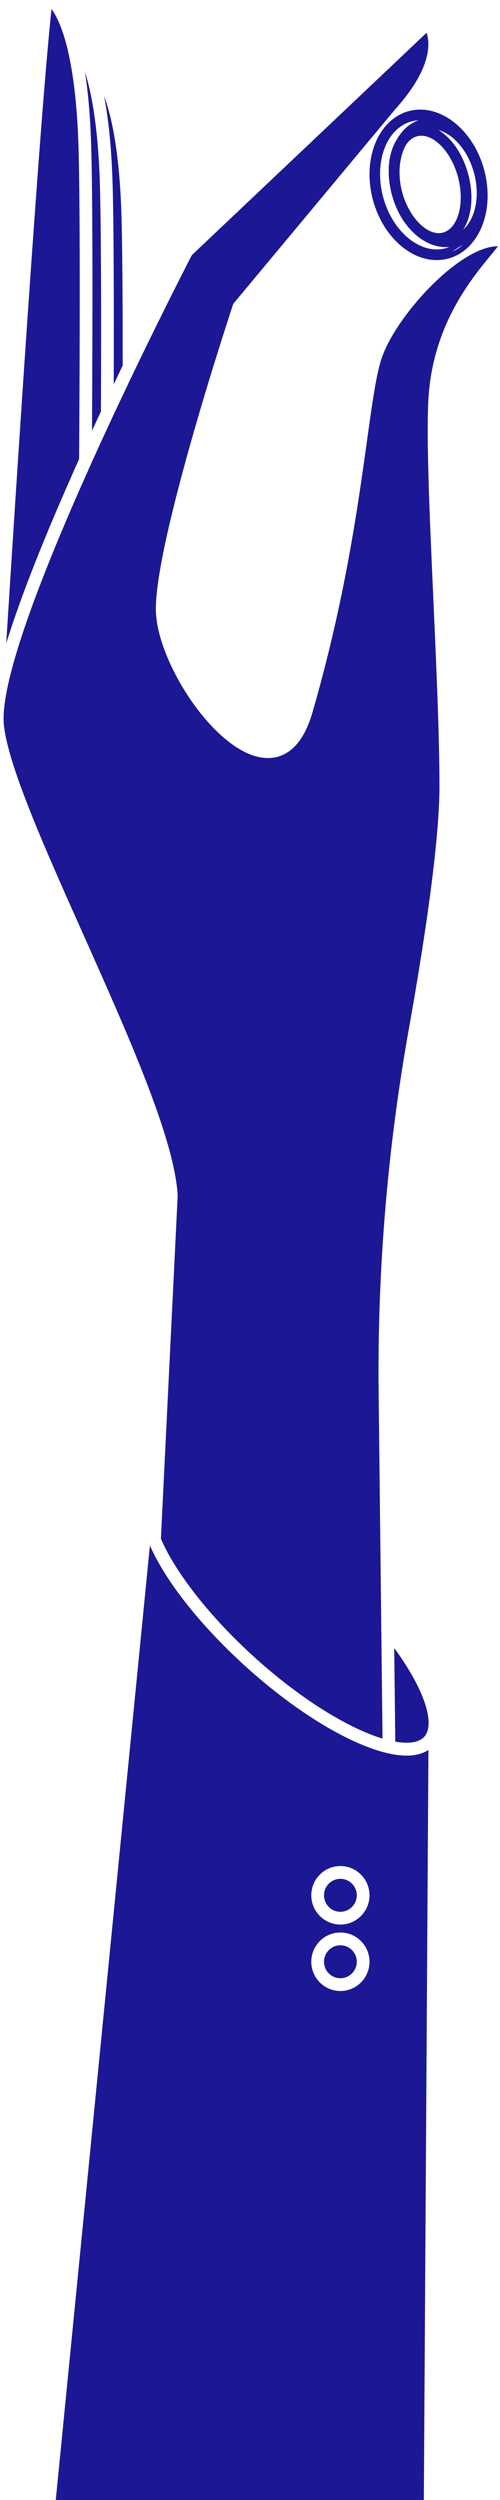 <svg width="48" height="240" viewBox="0 0 48 240" fill="none" xmlns="http://www.w3.org/2000/svg">
<path fill-rule="evenodd" clip-rule="evenodd" d="M32.678 186.747C31.811 186.747 31.105 187.456 31.105 188.328C31.105 189.201 31.811 189.91 32.678 189.91C33.545 189.91 34.251 189.201 34.251 188.328C34.251 187.456 33.545 186.747 32.678 186.747ZM37.846 158.209L37.947 167.197C39.262 167.427 40.242 167.277 40.734 166.727C40.791 166.664 40.841 166.593 40.886 166.517C40.902 166.49 40.915 166.46 40.93 166.432C40.956 166.382 40.98 166.331 41.002 166.276C41.017 166.237 41.03 166.195 41.043 166.153C41.058 166.105 41.071 166.056 41.083 166.005C41.094 165.955 41.105 165.904 41.113 165.852C41.12 165.805 41.125 165.756 41.13 165.707C41.245 164.564 40.704 162.847 39.556 160.831C39.073 159.982 38.497 159.103 37.846 158.209ZM43.423 24.147C43.755 23.914 44.101 23.692 44.455 23.489C44.144 23.761 43.799 23.984 43.423 24.147ZM42.536 22.326C42.22 22.412 41.887 22.396 41.553 22.29C41.485 22.269 41.418 22.244 41.35 22.215C41.329 22.207 41.307 22.196 41.286 22.186C41.24 22.165 41.194 22.144 41.148 22.12C41.123 22.107 41.098 22.091 41.073 22.078C41.031 22.054 40.988 22.03 40.946 22.004C40.92 21.988 40.895 21.97 40.869 21.952C40.828 21.925 40.787 21.898 40.746 21.868C40.721 21.849 40.695 21.829 40.67 21.809C40.629 21.778 40.589 21.747 40.549 21.713C40.524 21.693 40.499 21.67 40.475 21.648C40.434 21.613 40.394 21.578 40.355 21.54C40.331 21.518 40.307 21.494 40.283 21.471C40.244 21.431 40.203 21.391 40.164 21.349C40.141 21.326 40.119 21.301 40.097 21.276C40.057 21.232 40.017 21.187 39.978 21.141C39.957 21.116 39.936 21.091 39.916 21.066C39.876 21.017 39.836 20.967 39.797 20.916C39.778 20.891 39.759 20.866 39.74 20.84C39.701 20.786 39.662 20.731 39.623 20.675C39.606 20.65 39.589 20.625 39.571 20.599C39.532 20.54 39.493 20.479 39.455 20.418C39.44 20.393 39.425 20.369 39.41 20.345C39.371 20.28 39.333 20.213 39.295 20.145C39.282 20.122 39.269 20.1 39.257 20.077C39.218 20.005 39.18 19.932 39.143 19.858C39.133 19.837 39.122 19.817 39.112 19.796C39.074 19.717 39.036 19.636 39 19.555C38.992 19.537 38.984 19.52 38.977 19.502C38.946 19.432 38.917 19.359 38.888 19.286C38.876 19.255 38.862 19.225 38.85 19.194C38.812 19.092 38.774 18.989 38.739 18.884C38.699 18.765 38.661 18.643 38.627 18.52C38.621 18.5 38.615 18.481 38.61 18.462H38.61C38.583 18.361 38.558 18.259 38.535 18.158C38.527 18.124 38.521 18.09 38.514 18.056C38.5 17.988 38.485 17.92 38.473 17.851C38.464 17.805 38.458 17.759 38.45 17.713C38.441 17.657 38.431 17.601 38.424 17.545C38.417 17.5 38.413 17.456 38.408 17.411C38.401 17.354 38.393 17.296 38.388 17.239C38.384 17.2 38.382 17.162 38.379 17.123C38.374 17.06 38.368 16.997 38.364 16.935C38.362 16.896 38.362 16.858 38.361 16.82C38.358 16.758 38.355 16.695 38.355 16.633C38.354 16.595 38.355 16.557 38.356 16.518C38.356 16.457 38.356 16.396 38.357 16.335C38.359 16.298 38.362 16.261 38.363 16.223C38.366 16.162 38.369 16.102 38.373 16.041C38.376 16.006 38.38 15.971 38.383 15.936C38.389 15.874 38.394 15.813 38.402 15.752C38.406 15.718 38.412 15.684 38.416 15.65C38.425 15.589 38.433 15.529 38.443 15.47C38.449 15.435 38.457 15.4 38.463 15.366C38.474 15.308 38.484 15.25 38.497 15.193C38.505 15.157 38.515 15.122 38.523 15.086C38.536 15.032 38.549 14.978 38.563 14.925C38.574 14.886 38.586 14.849 38.597 14.812C38.612 14.762 38.626 14.712 38.642 14.664C38.655 14.626 38.67 14.588 38.684 14.55C38.7 14.504 38.716 14.458 38.734 14.413C38.749 14.373 38.767 14.335 38.784 14.296C38.801 14.254 38.818 14.212 38.837 14.171C38.856 14.131 38.877 14.092 38.897 14.052C38.914 14.018 38.93 13.984 38.948 13.951C38.948 13.95 38.949 13.949 38.95 13.948C38.969 13.917 38.99 13.889 39.01 13.86C39.026 13.836 39.041 13.812 39.058 13.79C39.079 13.761 39.102 13.734 39.125 13.706C39.142 13.684 39.159 13.662 39.177 13.641C39.2 13.615 39.223 13.592 39.246 13.568C39.265 13.548 39.284 13.527 39.303 13.509C39.327 13.486 39.351 13.466 39.375 13.444C39.395 13.427 39.415 13.408 39.435 13.392C39.46 13.372 39.486 13.355 39.511 13.337C39.533 13.322 39.553 13.305 39.575 13.291C39.602 13.273 39.629 13.258 39.657 13.242C39.678 13.23 39.699 13.217 39.72 13.206C39.75 13.19 39.782 13.178 39.813 13.164C39.833 13.155 39.852 13.145 39.872 13.137C39.923 13.117 39.976 13.1 40.029 13.085C41.481 12.686 43.282 14.466 43.961 16.97C44.641 19.475 43.988 21.927 42.536 22.326ZM43.147 23.709C43.032 23.756 42.913 23.796 42.791 23.829C41.657 24.141 40.415 23.823 39.292 22.934C38.126 22.01 37.236 20.591 36.788 18.939C35.878 15.583 37.089 12.318 39.489 11.66C39.714 11.598 39.942 11.561 40.171 11.548C40.15 11.556 40.13 11.566 40.109 11.574C40.061 11.592 40.013 11.613 39.966 11.633C39.902 11.66 39.839 11.689 39.776 11.72C39.73 11.743 39.684 11.768 39.638 11.793C39.578 11.827 39.518 11.863 39.459 11.9C39.416 11.929 39.372 11.957 39.329 11.988C39.271 12.028 39.215 12.071 39.159 12.115C39.118 12.148 39.077 12.18 39.037 12.214C38.982 12.262 38.928 12.313 38.875 12.365C38.838 12.401 38.801 12.436 38.765 12.473C38.711 12.53 38.658 12.591 38.606 12.653C38.575 12.69 38.542 12.725 38.512 12.764C38.454 12.837 38.399 12.915 38.344 12.994C38.323 13.025 38.3 13.053 38.28 13.084C38.207 13.194 38.138 13.308 38.073 13.427C38.049 13.465 38.027 13.506 38.005 13.545C37.98 13.588 37.954 13.63 37.93 13.675C37.907 13.717 37.887 13.762 37.865 13.806C37.843 13.852 37.819 13.897 37.798 13.944C37.779 13.986 37.763 14.029 37.745 14.072C37.724 14.124 37.702 14.175 37.681 14.227C37.668 14.264 37.657 14.302 37.644 14.338C37.622 14.4 37.6 14.461 37.581 14.524C37.573 14.55 37.567 14.576 37.559 14.602C37.537 14.678 37.515 14.755 37.495 14.834C37.493 14.841 37.492 14.848 37.491 14.855C37.242 15.888 37.253 17.096 37.532 18.334C37.558 18.454 37.587 18.574 37.619 18.693C37.622 18.705 37.624 18.716 37.627 18.728C37.627 18.729 37.628 18.73 37.628 18.73C37.628 18.732 37.629 18.733 37.629 18.734C37.631 18.74 37.632 18.746 37.634 18.753H37.634C37.65 18.813 37.671 18.87 37.689 18.93C37.722 19.042 37.755 19.155 37.792 19.265C37.794 19.269 37.795 19.274 37.797 19.278C37.814 19.33 37.833 19.381 37.851 19.432C37.868 19.48 37.888 19.527 37.906 19.574C37.934 19.647 37.961 19.72 37.991 19.792C37.993 19.797 37.995 19.802 37.997 19.807C38.017 19.855 38.036 19.904 38.057 19.952C38.072 19.986 38.089 20.019 38.105 20.053C38.147 20.147 38.191 20.24 38.236 20.331C38.253 20.365 38.267 20.4 38.284 20.432C38.292 20.449 38.302 20.465 38.311 20.482C38.316 20.492 38.323 20.502 38.328 20.512C38.4 20.648 38.475 20.781 38.553 20.911C38.559 20.92 38.564 20.931 38.57 20.94C38.574 20.947 38.578 20.953 38.582 20.96C38.584 20.963 38.587 20.966 38.589 20.97C38.683 21.121 38.781 21.269 38.884 21.412C38.893 21.424 38.903 21.436 38.911 21.448C39.005 21.576 39.104 21.7 39.205 21.82C39.214 21.83 39.222 21.842 39.231 21.853C39.251 21.876 39.271 21.897 39.291 21.92C39.291 21.92 39.291 21.92 39.292 21.92C39.366 22.005 39.443 22.087 39.521 22.167C39.529 22.175 39.536 22.183 39.544 22.191C39.58 22.228 39.616 22.267 39.653 22.302C39.773 22.42 39.896 22.532 40.024 22.637C40.14 22.734 40.259 22.823 40.378 22.906C40.416 22.933 40.454 22.956 40.492 22.981C40.575 23.036 40.657 23.09 40.74 23.138C40.786 23.165 40.831 23.188 40.877 23.213C40.954 23.255 41.032 23.296 41.11 23.333C41.158 23.355 41.206 23.376 41.255 23.397C41.331 23.43 41.408 23.461 41.485 23.489C41.534 23.507 41.583 23.523 41.632 23.539C41.71 23.564 41.788 23.587 41.867 23.607C41.914 23.619 41.962 23.631 42.01 23.642C42.092 23.66 42.174 23.673 42.257 23.685C42.3 23.692 42.344 23.7 42.388 23.704C42.482 23.715 42.576 23.72 42.67 23.723C42.702 23.724 42.733 23.727 42.765 23.728C42.881 23.728 42.997 23.722 43.112 23.711C43.123 23.71 43.135 23.711 43.147 23.709ZM45.718 17.709C45.723 17.753 45.727 17.797 45.731 17.841C45.741 17.944 45.749 18.045 45.755 18.146C45.758 18.193 45.76 18.239 45.762 18.286C45.766 18.393 45.767 18.499 45.766 18.605C45.766 18.638 45.766 18.672 45.766 18.705C45.762 18.842 45.755 18.977 45.743 19.11C45.741 19.14 45.736 19.169 45.733 19.198C45.723 19.301 45.711 19.403 45.695 19.504C45.689 19.546 45.682 19.588 45.674 19.63C45.659 19.72 45.641 19.808 45.622 19.896C45.613 19.934 45.605 19.973 45.595 20.011C45.568 20.123 45.538 20.233 45.504 20.34C45.501 20.349 45.499 20.358 45.496 20.367C45.459 20.483 45.417 20.594 45.373 20.703C45.359 20.736 45.345 20.767 45.331 20.799C45.298 20.876 45.263 20.951 45.226 21.024C45.209 21.058 45.191 21.092 45.173 21.125C45.133 21.199 45.092 21.27 45.048 21.34C45.032 21.365 45.018 21.391 45.002 21.416C44.941 21.507 44.878 21.594 44.812 21.677C44.799 21.694 44.784 21.709 44.771 21.726C44.716 21.791 44.66 21.854 44.602 21.913C44.578 21.938 44.553 21.961 44.528 21.985C44.507 22.005 44.484 22.024 44.462 22.044C44.465 22.039 44.467 22.035 44.47 22.031C44.512 21.965 44.553 21.898 44.593 21.828C44.596 21.822 44.6 21.816 44.603 21.81C44.646 21.733 44.687 21.653 44.726 21.572C44.735 21.552 44.745 21.531 44.754 21.51C44.783 21.447 44.811 21.382 44.838 21.316C44.847 21.293 44.857 21.269 44.866 21.246C44.898 21.164 44.928 21.081 44.956 20.997C44.957 20.992 44.959 20.987 44.961 20.982C44.99 20.892 45.017 20.799 45.042 20.704C45.048 20.681 45.054 20.657 45.06 20.633C45.079 20.56 45.096 20.485 45.112 20.41C45.118 20.384 45.123 20.357 45.129 20.331C45.148 20.236 45.165 20.14 45.18 20.042C45.18 20.039 45.181 20.036 45.181 20.033C45.197 19.932 45.209 19.828 45.22 19.723C45.222 19.697 45.225 19.669 45.227 19.642C45.234 19.562 45.24 19.48 45.245 19.398C45.246 19.369 45.248 19.34 45.25 19.311C45.254 19.205 45.257 19.099 45.258 18.991V18.987C45.258 18.877 45.255 18.765 45.25 18.653C45.249 18.624 45.247 18.593 45.245 18.563C45.241 18.478 45.235 18.392 45.228 18.306C45.225 18.274 45.223 18.242 45.22 18.21C45.209 18.098 45.197 17.985 45.181 17.87C45.181 17.869 45.181 17.869 45.181 17.867C45.165 17.752 45.146 17.636 45.126 17.52C45.12 17.487 45.114 17.453 45.107 17.42C45.091 17.333 45.073 17.245 45.054 17.158C45.047 17.124 45.039 17.089 45.031 17.055C45.004 16.937 44.975 16.819 44.943 16.701C44.913 16.588 44.88 16.477 44.846 16.368C44.835 16.334 44.824 16.301 44.813 16.267C44.788 16.191 44.763 16.116 44.737 16.041C44.724 16.004 44.71 15.967 44.697 15.93C44.67 15.856 44.642 15.783 44.613 15.711C44.6 15.679 44.588 15.647 44.575 15.616C44.533 15.514 44.49 15.413 44.445 15.314V15.314C44.4 15.215 44.353 15.119 44.305 15.024C44.291 14.995 44.275 14.966 44.26 14.938C44.226 14.871 44.191 14.806 44.155 14.741C44.138 14.71 44.12 14.678 44.102 14.648C44.066 14.584 44.029 14.521 43.991 14.459C43.975 14.433 43.959 14.406 43.942 14.38C43.834 14.207 43.721 14.042 43.603 13.886C43.585 13.862 43.566 13.839 43.548 13.815C43.506 13.761 43.464 13.707 43.42 13.655C43.4 13.63 43.379 13.605 43.358 13.58C43.314 13.529 43.269 13.478 43.224 13.429C43.206 13.408 43.187 13.387 43.168 13.367C43.04 13.231 42.91 13.104 42.775 12.987C42.755 12.969 42.735 12.952 42.715 12.935C42.667 12.894 42.618 12.854 42.569 12.816C42.546 12.798 42.523 12.78 42.5 12.762C42.451 12.725 42.401 12.69 42.351 12.655C42.331 12.64 42.31 12.626 42.289 12.612C42.22 12.565 42.15 12.521 42.079 12.479C42.079 12.479 42.079 12.479 42.08 12.479C42.084 12.48 42.088 12.481 42.092 12.482C42.173 12.505 42.255 12.532 42.335 12.563C42.349 12.568 42.362 12.574 42.376 12.579C42.449 12.607 42.521 12.639 42.593 12.673C42.606 12.679 42.618 12.684 42.631 12.691C42.711 12.73 42.791 12.772 42.87 12.818C42.883 12.826 42.897 12.835 42.91 12.843C42.982 12.885 43.052 12.93 43.122 12.978C43.133 12.985 43.144 12.992 43.155 13C43.232 13.054 43.308 13.111 43.384 13.171C43.398 13.182 43.412 13.194 43.426 13.205C43.493 13.26 43.56 13.317 43.625 13.377C43.636 13.386 43.646 13.395 43.656 13.404C43.728 13.47 43.799 13.54 43.868 13.612C43.883 13.628 43.898 13.644 43.913 13.66C43.975 13.725 44.035 13.792 44.095 13.861C44.105 13.873 44.114 13.883 44.124 13.895C44.19 13.972 44.254 14.053 44.317 14.136C44.332 14.156 44.347 14.177 44.363 14.198C44.418 14.272 44.471 14.348 44.524 14.425C44.533 14.439 44.542 14.452 44.551 14.465C44.609 14.553 44.665 14.643 44.72 14.734C44.735 14.76 44.75 14.786 44.766 14.812C44.813 14.894 44.86 14.978 44.905 15.064C44.912 15.078 44.92 15.092 44.928 15.107C44.978 15.204 45.026 15.303 45.072 15.403C45.085 15.432 45.098 15.462 45.112 15.492C45.153 15.585 45.193 15.679 45.231 15.775C45.236 15.787 45.242 15.8 45.246 15.812C45.288 15.919 45.326 16.027 45.363 16.137C45.374 16.167 45.384 16.198 45.394 16.228C45.429 16.338 45.464 16.449 45.495 16.562C45.496 16.566 45.497 16.569 45.497 16.572C45.552 16.774 45.599 16.979 45.639 17.182C45.639 17.182 45.639 17.182 45.639 17.183L45.656 17.274C45.681 17.42 45.701 17.565 45.718 17.709ZM39.496 10.607C39.404 10.626 39.313 10.647 39.221 10.672C38.898 10.761 38.593 10.888 38.306 11.046C37.323 11.584 36.558 12.503 36.071 13.647C35.875 14.108 35.724 14.605 35.623 15.13C35.381 16.386 35.422 17.792 35.807 19.208C36.312 21.07 37.326 22.679 38.663 23.738C39.688 24.55 40.812 24.97 41.918 24.97C42.069 24.97 42.219 24.96 42.37 24.944C42.601 24.92 42.832 24.879 43.059 24.817C44.119 24.526 45 23.842 45.642 22.901C46.646 21.428 47.064 19.323 46.657 17.092C46.657 17.092 46.657 17.091 46.657 17.091L46.638 16.986C46.636 16.98 46.635 16.974 46.633 16.967C46.592 16.749 46.542 16.532 46.485 16.324L46.479 16.3L46.474 16.281C45.448 12.503 42.361 10.023 39.496 10.607ZM32.678 184.758C31.138 184.758 29.884 183.498 29.884 181.949C29.884 180.4 31.138 179.139 32.678 179.139C34.218 179.139 35.472 180.4 35.472 181.949C35.472 183.498 34.218 184.758 32.678 184.758ZM32.678 191.138C31.138 191.138 29.884 189.878 29.884 188.328C29.884 186.779 31.138 185.519 32.678 185.519C34.218 185.519 35.472 186.779 35.472 188.328C35.472 189.878 34.218 191.138 32.678 191.138ZM40.818 168.171C40.733 168.213 40.645 168.253 40.554 168.288C40.518 168.302 40.48 168.313 40.443 168.325C40.372 168.35 40.301 168.375 40.227 168.395C40.182 168.407 40.135 168.416 40.088 168.427C40.018 168.443 39.949 168.459 39.876 168.472C39.825 168.481 39.772 168.487 39.72 168.494C39.648 168.504 39.575 168.514 39.501 168.52C39.445 168.525 39.388 168.528 39.331 168.531C39.256 168.535 39.181 168.538 39.103 168.539C39.048 168.54 38.992 168.539 38.936 168.538C38.838 168.537 38.739 168.533 38.637 168.526C38.581 168.523 38.524 168.519 38.466 168.514C38.358 168.505 38.246 168.492 38.133 168.477C38.081 168.47 38.03 168.465 37.977 168.457C37.972 168.456 37.967 168.455 37.962 168.455C37.808 168.431 37.65 168.403 37.489 168.37C37.481 168.369 37.474 168.368 37.466 168.366C37.428 168.358 37.388 168.348 37.35 168.34C37.212 168.309 37.072 168.277 36.929 168.24C36.872 168.225 36.813 168.208 36.755 168.192C36.749 168.191 36.743 168.189 36.737 168.187C36.615 168.154 36.491 168.119 36.365 168.08C36.295 168.059 36.223 168.035 36.152 168.012C36.026 167.972 35.899 167.929 35.77 167.884C35.696 167.858 35.622 167.832 35.547 167.805C35.409 167.755 35.269 167.701 35.127 167.645C35.061 167.619 34.995 167.594 34.928 167.567C34.718 167.482 34.505 167.393 34.288 167.297C30.988 165.839 27.197 163.251 23.613 160.01C23.363 159.784 23.117 159.556 22.873 159.328C22.776 159.237 22.681 159.145 22.585 159.054C22.447 158.923 22.309 158.791 22.174 158.66C22.047 158.537 21.923 158.414 21.798 158.291C21.707 158.202 21.618 158.112 21.528 158.022C21.374 157.867 21.221 157.713 21.07 157.558C21.047 157.533 21.024 157.509 21 157.484C18.571 154.977 16.623 152.462 15.324 150.198C15.121 149.845 14.934 149.497 14.764 149.157C14.631 148.891 14.504 148.627 14.391 148.37L13.995 152.387L3.554 258.25L8.817 258.135L9.429 258.122L10.041 258.108L37.741 257.504L38.352 257.49L38.962 257.477L40.581 257.442L41.13 167.993C41.043 168.051 40.952 168.104 40.858 168.153C40.845 168.159 40.831 168.164 40.818 168.171ZM10.918 36.892C11.209 36.28 11.496 35.68 11.777 35.093C11.78 28.707 11.747 22.883 11.638 20.008C11.459 15.293 10.882 11.59 9.992 9.236C10.377 11.217 10.663 13.741 10.786 16.961C10.922 20.56 10.941 28.748 10.918 36.892ZM8.655 11.775C8.686 12.296 8.713 12.835 8.734 13.397C8.917 18.206 8.889 31.211 8.832 41.352C9.119 40.729 9.405 40.112 9.689 39.504C9.723 30.57 9.716 20.977 9.566 17.008C9.459 14.199 9.211 11.751 8.84 9.731C8.713 9.04 8.572 8.399 8.417 7.811C8.334 7.498 8.248 7.199 8.157 6.916C8.229 7.379 8.297 7.865 8.358 8.38C8.481 9.402 8.581 10.531 8.655 11.775ZM2.635 55.914C2.872 55.289 3.117 54.657 3.369 54.019C3.768 53.01 4.183 51.986 4.612 50.954C4.85 50.383 5.091 49.809 5.336 49.234C5.574 48.672 5.816 48.11 6.06 47.548C6.565 46.385 7.078 45.223 7.595 44.073C7.633 38.171 7.665 30.779 7.65 24.533C7.644 21.762 7.628 19.219 7.598 17.131C7.577 15.643 7.55 14.385 7.514 13.444C7.492 12.868 7.464 12.306 7.431 11.761C7.304 9.7 7.094 7.865 6.81 6.286C6.685 5.592 6.546 4.947 6.394 4.356C6.26 3.84 6.117 3.365 5.963 2.931C5.662 2.078 5.322 1.385 4.947 0.871C3.8 11.376 1.385 49.215 0.598 61.765C0.975 60.546 1.412 59.253 1.896 57.908C2.132 57.255 2.378 56.589 2.635 55.914ZM47.104 24.515C47.35 24.216 47.615 23.894 47.804 23.64H47.798C44.116 23.64 37.994 30.323 36.629 34.416C36.112 35.967 35.725 38.754 35.236 42.283C34.335 48.769 33.102 57.653 29.993 68.402C28.84 72.387 26.715 72.954 25.134 72.728C20.516 72.066 14.961 63.406 14.961 58.467C14.961 51.685 22.055 30.19 22.357 29.279C22.38 29.207 22.417 29.141 22.465 29.082L37.915 10.522C41.439 6.604 41.3 4.182 40.954 3.143L18.418 24.492C18.063 25.179 15.805 29.565 12.998 35.402C12.797 35.82 12.594 36.245 12.387 36.678C12.185 37.102 11.98 37.532 11.774 37.969C11.489 38.572 11.199 39.187 10.908 39.81C10.704 40.247 10.499 40.688 10.293 41.133C10.088 41.576 9.882 42.024 9.675 42.474C9.388 43.1 9.101 43.733 8.814 44.368C8.607 44.827 8.401 45.288 8.195 45.75C7.987 46.217 7.78 46.685 7.575 47.153C6.973 48.522 6.384 49.894 5.816 51.25C5.569 51.842 5.326 52.43 5.088 53.015C4.839 53.626 4.596 54.232 4.359 54.832C3.916 55.958 3.495 57.061 3.105 58.129C2.841 58.853 2.592 59.56 2.358 60.248C2.142 60.886 1.94 61.507 1.753 62.108C1.7 62.279 1.648 62.449 1.597 62.617C1.478 63.013 1.366 63.399 1.262 63.775C1.114 64.31 0.983 64.823 0.868 65.314C0.447 67.121 0.259 68.617 0.38 69.678C0.838 73.666 4.315 81.458 7.996 89.707C12.306 99.363 16.761 109.347 17.056 114.755C17.057 114.776 17.057 114.797 17.056 114.818L15.729 141.918L15.697 142.572L15.665 143.24L15.446 147.708L15.445 147.721C15.554 147.975 15.68 148.237 15.812 148.503C15.884 148.649 15.958 148.796 16.037 148.946C16.057 148.984 16.078 149.023 16.099 149.061C16.15 149.156 16.203 149.252 16.257 149.348C16.313 149.449 16.37 149.549 16.43 149.651C16.446 149.679 16.463 149.707 16.479 149.735C17.906 152.158 20.13 154.933 22.842 157.601C22.843 157.601 22.843 157.602 22.844 157.602C22.998 157.754 23.154 157.905 23.312 158.056C23.383 158.124 23.455 158.192 23.527 158.26C23.633 158.361 23.739 158.461 23.846 158.561C24.039 158.741 24.233 158.92 24.429 159.097C27.919 162.253 31.595 164.766 34.779 166.173C35.469 166.478 36.119 166.719 36.723 166.901L36.607 156.602L36.596 155.635L36.586 154.679L36.35 133.736C36.219 122.054 37.191 110.31 39.241 98.83C41.169 88.033 42.188 79.963 42.188 75.495C42.188 70.632 41.889 63.938 41.599 57.464C41.222 49.017 40.866 41.038 41.182 37.581C41.784 30.985 45.245 26.776 47.104 24.515ZM32.678 180.367C31.811 180.367 31.105 181.077 31.105 181.949C31.105 182.821 31.811 183.531 32.678 183.531C33.545 183.531 34.251 182.821 34.251 181.949C34.251 181.077 33.545 180.367 32.678 180.367Z" fill="#1C1794"/>
</svg>
